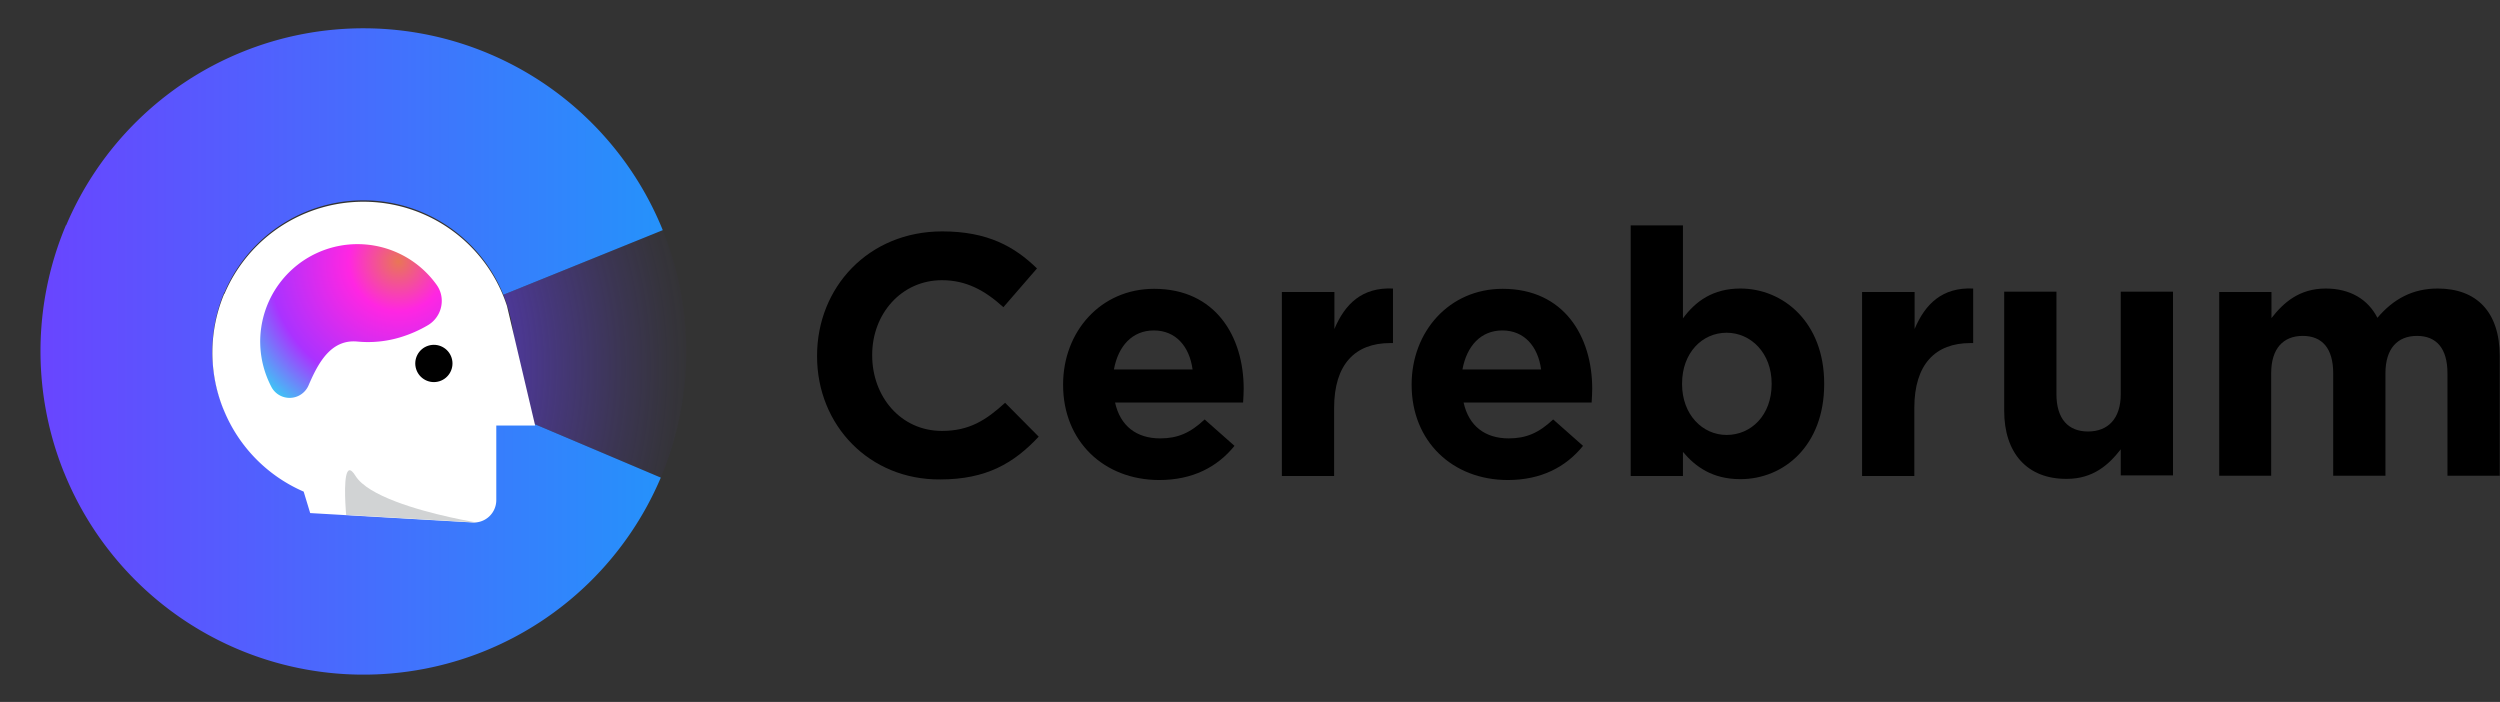 <svg version="1.1" id="Layer_1" x="0" y="0" viewBox="0 0 870.8 244.5" xml:space="preserve" xmlns="http://www.w3.org/2000/svg"><rect x="0" y="0" width="870.8" height="244.5" fill="#333333" stroke="none"/><defs id="defs912"><radialGradient id="radial-gradient" cx="24.323" cy="103.366" r="204.365" gradientTransform="translate(57.84 46.622) scale(1.069)" gradientUnits="userSpaceOnUse"><stop offset=".317" stop-color="#63f" id="stop197"/><stop offset=".338" stop-color="#6634ff" stop-opacity=".962" id="stop199"/><stop offset=".528" stop-color="#673aff" stop-opacity=".625" id="stop201"/><stop offset=".696" stop-color="#683fff" stop-opacity=".357" id="stop203"/><stop offset=".835" stop-color="#6942ff" stop-opacity=".164" id="stop205"/><stop offset=".941" stop-color="#6944ff" stop-opacity=".045" id="stop207"/><stop offset="1" stop-color="#6945ff" stop-opacity="0" id="stop209"/></radialGradient><radialGradient id="radial-gradient-2" cx="152.954" cy="104.245" r="79.257" gradientTransform="translate(-.462 -4.31) scale(1.088)" gradientUnits="userSpaceOnUse"><stop offset="0" stop-color="#e97656" id="stop217"/><stop offset=".262" stop-color="#ff26e2" id="stop219"/><stop offset=".683" stop-color="#aa32ff" id="stop221"/><stop offset=".958" stop-color="#3cc8f5" id="stop223"/></radialGradient><linearGradient id="linear-gradient" x1="2.781" y1="150.053" x2="286.493" y2="150.053" gradientUnits="userSpaceOnUse"><stop offset="0" stop-color="#6945ff" id="stop212"/><stop offset="1" stop-color="#2592fb" id="stop214"/></linearGradient></defs><style type="text/css" id="style833"></style><g id="g887"><path d="M284.6 124.1v-.2c0-23.8 17.9-43.3 43.6-43.3 15.8 0 25.2 5.3 33 12.9L349.5 107c-6.5-5.9-13-9.4-21.4-9.4-14.1 0-24.3 11.7-24.3 26v.2c0 14.3 9.9 26.3 24.3 26.3 9.6 0 15.4-3.8 22-9.8l11.7 11.8c-8.6 9.2-18.2 14.9-34.3 14.9-24.6.2-42.9-18.8-42.9-42.9z" id="path871"/><path d="M370.3 134.1v-.2c0-18.3 13-33.3 31.7-33.3 21.4 0 31.2 16.6 31.2 34.8 0 1.4-.1 3.1-.2 4.8h-44.6c1.8 8.2 7.5 12.5 15.7 12.5 6.1 0 10.5-1.9 15.5-6.6l10.4 9.2c-6 7.4-14.6 11.9-26.2 11.9-19.3 0-33.5-13.5-33.5-33.1zm45.1-5.4c-1.1-8.1-5.9-13.6-13.5-13.6-7.5 0-12.4 5.4-13.9 13.6h27.4z" id="path873"/><path d="M446.6 101.7h18.2v12.9c3.7-8.8 9.7-14.6 20.4-14.1v19h-1c-12.1 0-19.5 7.3-19.5 22.6v23.7h-18.2v-64.1z" id="path875"/><path d="M491.7 134.1v-.2c0-18.3 13-33.3 31.7-33.3 21.4 0 31.2 16.6 31.2 34.8 0 1.4-.1 3.1-.2 4.8h-44.6c1.8 8.2 7.5 12.5 15.7 12.5 6.1 0 10.5-1.9 15.5-6.6l10.4 9.2c-6 7.4-14.6 11.9-26.2 11.9-19.3 0-33.5-13.5-33.5-33.1zm45.1-5.4c-1.1-8.1-5.9-13.6-13.5-13.6-7.5 0-12.4 5.4-13.9 13.6h27.4z" id="path877"/><path d="M586.2 157.4v8.4H568V78.5h18.2v32.4c4.4-6 10.5-10.4 20-10.4 14.9 0 29.2 11.7 29.2 33.1v.2c0 21.4-14 33.1-29.2 33.1-9.8 0-15.7-4.4-20-9.5zm30.9-23.6v-.2c0-10.6-7.2-17.7-15.7-17.7s-15.5 7-15.5 17.7v.2c0 10.6 7.1 17.7 15.5 17.7 8.6 0 15.7-6.9 15.7-17.7z" id="path879"/><path d="M648.7 101.7h18.2v12.9c3.7-8.8 9.7-14.6 20.4-14.1v19h-1c-12.1 0-19.5 7.3-19.5 22.6v23.7h-18.2v-64.1z" id="path881"/><path d="M698.1 143.1v-41.5h18.2v35.7c0 8.6 4.1 13 11 13s11.4-4.4 11.4-13v-35.7h18.2v64h-18.2v-9.1c-4.2 5.4-9.6 10.3-18.8 10.3-13.8.1-21.8-9-21.8-23.7z" id="path883"/><path d="M773 101.7h18.2v9.1c4.2-5.4 9.7-10.3 18.9-10.3 8.4 0 14.7 3.7 18 10.2 5.6-6.6 12.3-10.2 21-10.2 13.5 0 21.6 8.1 21.6 23.5v41.7h-18.2V130c0-8.6-3.8-13-10.6-13s-11 4.4-11 13v35.7h-18.2V130c0-8.6-3.8-13-10.6-13s-11 4.4-11 13v35.7H773v-64z" id="path885"/></g><g id="g265" transform="matrix(.764 0 0 .765 11.979 7.633)"><path d="M218.849 150.053a68.587 68.587 0 00-5.027-25.818l72.67-29.414a147.608 147.608 0 01-.904 112.67l-72.178-30.584a68.592 68.592 0 005.439-26.854z" fill="url(#radial-gradient)" id="path228"/><path d="M198.694 198.711a68.814 68.814 0 01-112.444-22.84l-.16.065.087-.179a68.908 68.908 0 01.385-52.6l.1.043a68.824 68.824 0 01127.16 1.035l72.671-29.415a147.257 147.257 0 00-271.994-2.238l-.11-.046a147.607 147.607 0 00-.86 112.67l.151.039-.101.04a147.257 147.257 0 00272.009 2.205l-72.178-30.583a68.925 68.925 0 01-14.716 21.804z" fill="url(#linear-gradient)" id="path230"/><path d="M86.25 176.49a68.897 68.897 0 0036.517 37.373l2.973 9.772 74.054 4.282a10.205 10.205 0 0010.794-10.188v-33.964H228.3l-10.204-43.26-2.627-11.143q-.748-2.29-1.647-4.51a68.838 68.838 0 00-127.16-1.034l-.1-.043a68.914 68.914 0 00-.384 52.6z" fill="#fff" id="path232"/><path d="M164.632 218.34c-8.242-3.152-15.382-7.05-18.232-11.647-4.883-7.876-4.997 4.239-4.642 12.041.147 3.248.376 5.75.376 5.75l59.67 3.45s-20.768-3.32-37.172-9.594z" fill="#d1d3d4" id="path234"/><circle cx="182.133" cy="155.514" r="8.484" transform="rotate(-17.634 182.132 155.514)" id="circle236"/><path d="M185.557 124.915a12.405 12.405 0 00-2.143-5.165 44.364 44.364 0 00-79.005 37.05 44.898 44.898 0 003.687 9.466c.123.233.255.456.392.672a9.402 9.402 0 0016.507-1.456c.362-.842.735-1.691 1.121-2.54 4.229-9.295 10.03-18.477 21.199-17.4a50.828 50.828 0 0019.779-2.026 57.751 57.751 0 0012.27-5.393 12.87 12.87 0 006.193-13.208z" fill="url(#radial-gradient-2)" id="path238"/></g></svg>